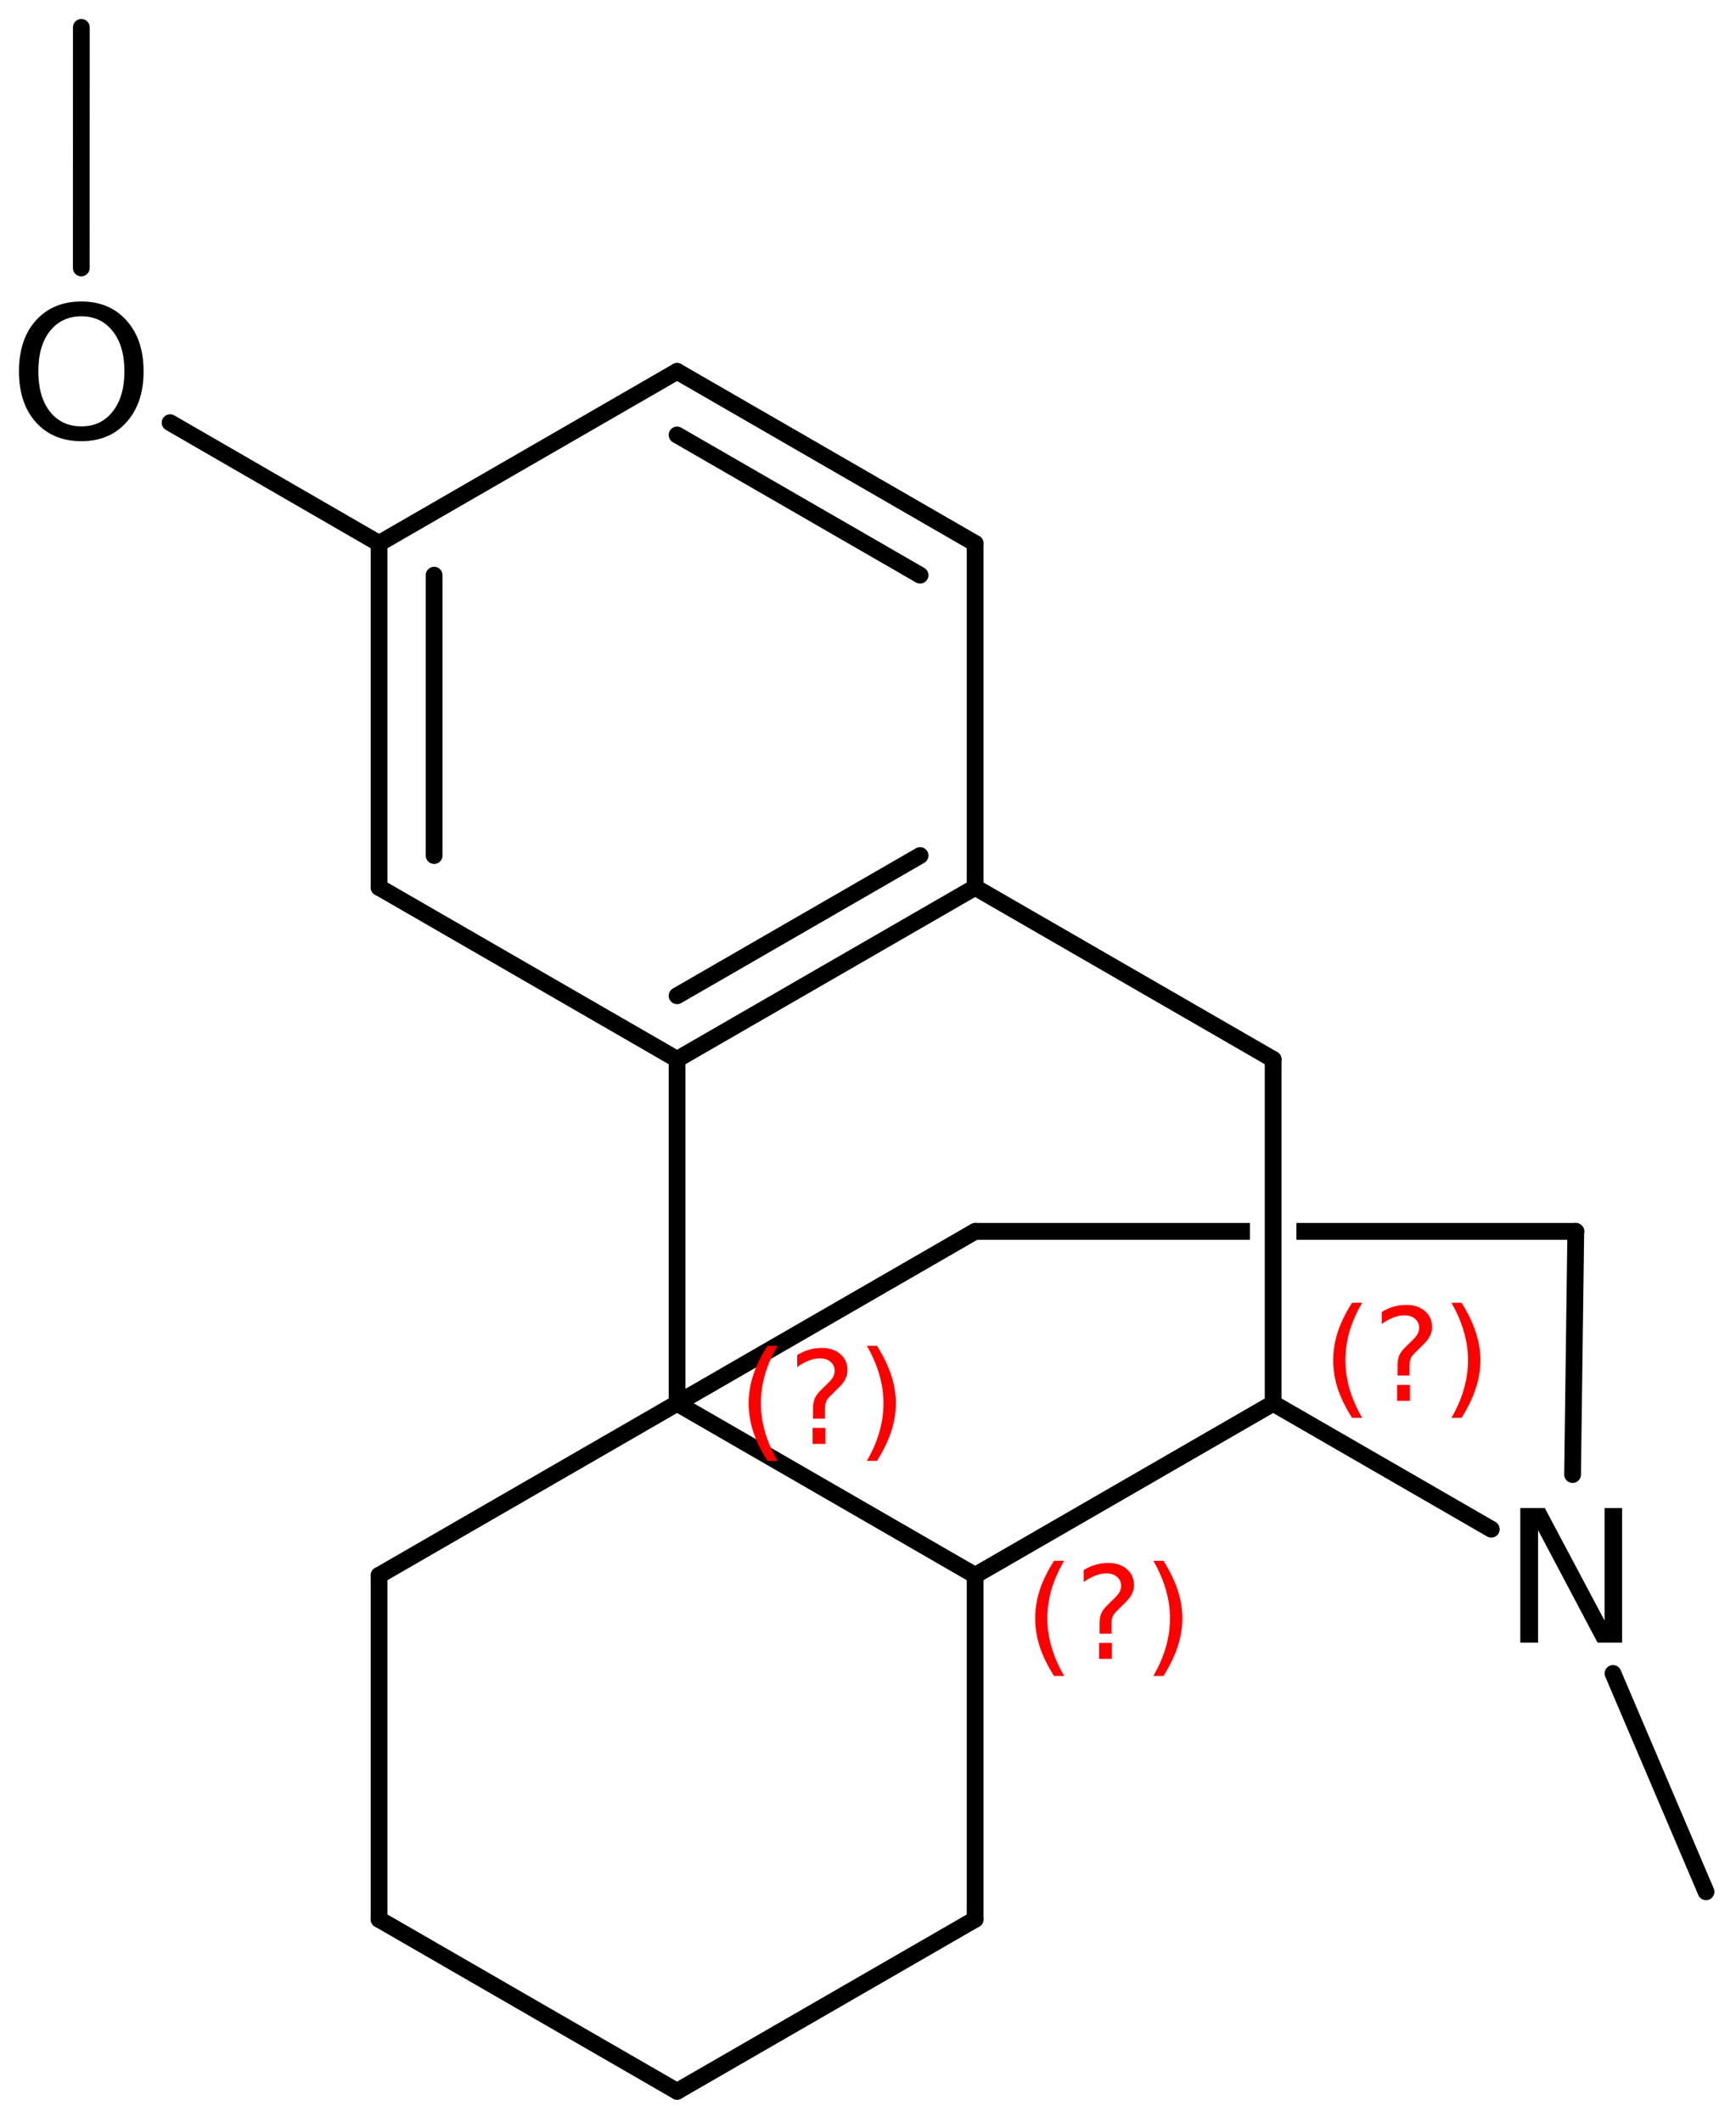 <?xml version='1.0' encoding='UTF-8'?>
<!DOCTYPE svg PUBLIC "-//W3C//DTD SVG 1.1//EN" "http://www.w3.org/Graphics/SVG/1.1/DTD/svg11.dtd">
<svg version='1.2' xmlns='http://www.w3.org/2000/svg' xmlns:xlink='http://www.w3.org/1999/xlink' width='51.261mm' height='62.633mm' viewBox='0 0 51.261 62.633'>
  <desc>Generated by the Chemistry Development Kit (http://github.com/cdk)</desc>
  <g stroke-linecap='round' stroke-linejoin='round' stroke='#000000' stroke-width='.495' fill='#000000'>
    <rect x='.0' y='.0' width='52.0' height='63.0' fill='#FFFFFF' stroke='none'/>
    <g id='mol1' class='mol'>
      <line id='mol1bnd1' class='bond' x1='50.376' y1='55.845' x2='47.629' y2='49.4'/>
      <line id='mol1bnd2' class='bond' x1='46.435' y1='43.528' x2='46.53' y2='36.349'/>
      <path id='mol1bnd3' class='bond' d='M28.724 36.631c-.097 -.0 -.178 -.182 -.178 -.282c.0 -.124 .124 -.247 .248 -.247h8.115v.495h-8.121c-.024 .023 -.047 .034 -.07 .034zM38.28 36.597v-.495h8.256c.124 -.0 .248 .123 .248 .247c-.0 .124 -.124 .248 -.248 .248z' stroke='none'/>
      <line id='mol1bnd4' class='bond' x1='28.794' y1='36.349' x2='19.993' y2='41.426'/>
      <line id='mol1bnd5' class='bond' x1='19.993' y1='41.426' x2='11.193' y2='46.504'/>
      <line id='mol1bnd6' class='bond' x1='11.193' y1='46.504' x2='11.193' y2='56.658'/>
      <line id='mol1bnd7' class='bond' x1='11.193' y1='56.658' x2='19.993' y2='61.735'/>
      <line id='mol1bnd8' class='bond' x1='19.993' y1='61.735' x2='28.794' y2='56.658'/>
      <line id='mol1bnd9' class='bond' x1='28.794' y1='56.658' x2='28.794' y2='46.504'/>
      <line id='mol1bnd10' class='bond' x1='19.993' y1='41.426' x2='28.794' y2='46.504'/>
      <line id='mol1bnd11' class='bond' x1='28.794' y1='46.504' x2='37.594' y2='41.426'/>
      <line id='mol1bnd12' class='bond' x1='44.035' y1='45.142' x2='37.594' y2='41.426'/>
      <line id='mol1bnd13' class='bond' x1='37.594' y1='41.426' x2='37.594' y2='31.272'/>
      <line id='mol1bnd14' class='bond' x1='37.594' y1='31.272' x2='28.794' y2='26.195'/>
      <g id='mol1bnd15' class='bond'>
        <line x1='19.993' y1='31.272' x2='28.794' y2='26.195'/>
        <line x1='19.993' y1='29.395' x2='27.168' y2='25.256'/>
      </g>
      <line id='mol1bnd16' class='bond' x1='19.993' y1='41.426' x2='19.993' y2='31.272'/>
      <line id='mol1bnd17' class='bond' x1='19.993' y1='31.272' x2='11.193' y2='26.195'/>
      <g id='mol1bnd18' class='bond'>
        <line x1='11.193' y1='16.041' x2='11.193' y2='26.195'/>
        <line x1='12.819' y1='16.979' x2='12.819' y2='25.256'/>
      </g>
      <line id='mol1bnd19' class='bond' x1='11.193' y1='16.041' x2='19.993' y2='10.963'/>
      <g id='mol1bnd20' class='bond'>
        <line x1='28.794' y1='16.041' x2='19.993' y2='10.963'/>
        <line x1='27.168' y1='16.979' x2='19.993' y2='12.84'/>
      </g>
      <line id='mol1bnd21' class='bond' x1='28.794' y1='26.195' x2='28.794' y2='16.041'/>
      <line id='mol1bnd22' class='bond' x1='11.193' y1='16.041' x2='5.023' y2='12.477'/>
      <line id='mol1bnd23' class='bond' x1='2.4' y1='7.91' x2='2.402' y2='.808'/>
      <path id='mol1atm2' class='atom' d='M44.892 44.518h.724l1.764 3.321v-3.321h.517v3.972h-.724l-1.757 -3.321v3.321h-.524v-3.972z' stroke='none'/>
      <path id='mol1atm19' class='atom' d='M2.403 9.338q-.584 -.0 -.931 .438q-.34 .432 -.34 1.186q-.0 .748 .34 1.186q.347 .438 .931 .438q.584 -.0 .924 -.438q.347 -.438 .347 -1.186q.0 -.754 -.347 -1.186q-.34 -.438 -.924 -.438zM2.403 8.9q.833 .0 1.332 .56q.505 .559 .505 1.502q-.0 .937 -.505 1.502q-.499 .56 -1.332 .56q-.839 -.0 -1.344 -.56q-.499 -.559 -.499 -1.502q.0 -.943 .499 -1.502q.505 -.56 1.344 -.56z' stroke='none'/>
      <path d='M22.961 39.728q-.251 .43 -.374 .851q-.12 .417 -.12 .847q.0 .43 .124 .852q.123 .421 .37 .847h-.298q-.281 -.438 -.421 -.86q-.136 -.421 -.136 -.839q-.0 -.417 .136 -.838q.14 -.422 .421 -.86h.298zM23.994 42.15h.379v.473h-.379v-.473zM24.36 41.878h-.353v-.29q-.0 -.187 .051 -.306q.051 -.124 .221 -.286l.166 -.161q.107 -.103 .154 -.188q.047 -.089 .047 -.179q-.0 -.166 -.124 -.268q-.119 -.102 -.319 -.102q-.149 .0 -.315 .064q-.166 .064 -.349 .192v-.354q.174 -.106 .353 -.157q.183 -.052 .375 -.052q.34 .0 .549 .184q.208 .178 .208 .472q.0 .145 -.068 .273q-.064 .127 -.234 .285l-.162 .162q-.089 .085 -.127 .136q-.034 .051 -.047 .098q-.013 .038 -.021 .094q-.005 .055 -.005 .153v.23zM25.597 39.728h.298q.277 .438 .418 .86q.14 .421 .14 .838q.0 .418 -.14 .839q-.141 .422 -.418 .86h-.298q.247 -.426 .367 -.847q.123 -.422 .123 -.852q.0 -.43 -.123 -.847q-.12 -.421 -.367 -.851z' stroke='none' fill='#FF0000'/>
      <path d='M31.421 46.075q-.251 .43 -.374 .852q-.12 .417 -.12 .847q.0 .43 .124 .852q.123 .421 .37 .847h-.298q-.281 -.439 -.421 -.86q-.136 -.422 -.136 -.839q-.0 -.417 .136 -.839q.14 -.421 .421 -.86h.298zM32.454 48.498h.379v.472h-.379v-.472zM32.82 48.225h-.353v-.289q-.0 -.188 .051 -.307q.051 -.123 .221 -.285l.166 -.162q.107 -.102 .154 -.187q.046 -.09 .046 -.179q.0 -.166 -.123 -.268q-.119 -.102 -.319 -.102q-.149 -.0 -.315 .063q-.166 .064 -.349 .192v-.353q.174 -.107 .353 -.158q.183 -.051 .375 -.051q.34 .0 .549 .183q.208 .179 .208 .473q.0 .144 -.068 .272q-.064 .128 -.234 .285l-.162 .162q-.089 .085 -.127 .137q-.034 .051 -.047 .097q-.013 .039 -.022 .094q-.004 .055 -.004 .153v.23zM34.057 46.075h.298q.277 .439 .418 .86q.14 .422 .14 .839q.0 .417 -.14 .839q-.141 .421 -.418 .86h-.298q.247 -.426 .367 -.847q.123 -.422 .123 -.852q-.0 -.43 -.123 -.847q-.12 -.422 -.367 -.852z' stroke='none' fill='#FF0000'/>
      <path d='M40.222 38.457q-.251 .43 -.375 .852q-.119 .417 -.119 .847q-.0 .43 .123 .852q.124 .421 .371 .847h-.298q-.281 -.439 -.422 -.86q-.136 -.422 -.136 -.839q-.0 -.417 .136 -.839q.141 -.421 .422 -.86h.298zM41.255 40.88h.378v.472h-.378v-.472zM41.621 40.607h-.354v-.289q.0 -.187 .051 -.307q.051 -.123 .222 -.285l.166 -.162q.106 -.102 .153 -.187q.047 -.089 .047 -.179q-.0 -.166 -.124 -.268q-.119 -.102 -.319 -.102q-.149 -.0 -.315 .064q-.166 .063 -.349 .191v-.353q.175 -.107 .353 -.158q.183 -.051 .375 -.051q.341 .0 .549 .183q.209 .179 .209 .473q-.0 .145 -.068 .272q-.064 .128 -.234 .286l-.162 .161q-.09 .086 -.128 .137q-.034 .051 -.047 .098q-.013 .038 -.021 .093q-.004 .056 -.004 .153v.23zM42.858 38.457h.298q.277 .439 .417 .86q.141 .422 .141 .839q-.0 .417 -.141 .839q-.14 .421 -.417 .86h-.298q.247 -.426 .366 -.847q.123 -.422 .123 -.852q.0 -.43 -.123 -.847q-.119 -.422 -.366 -.852z' stroke='none' fill='#FF0000'/>
    </g>
  </g>
</svg>
